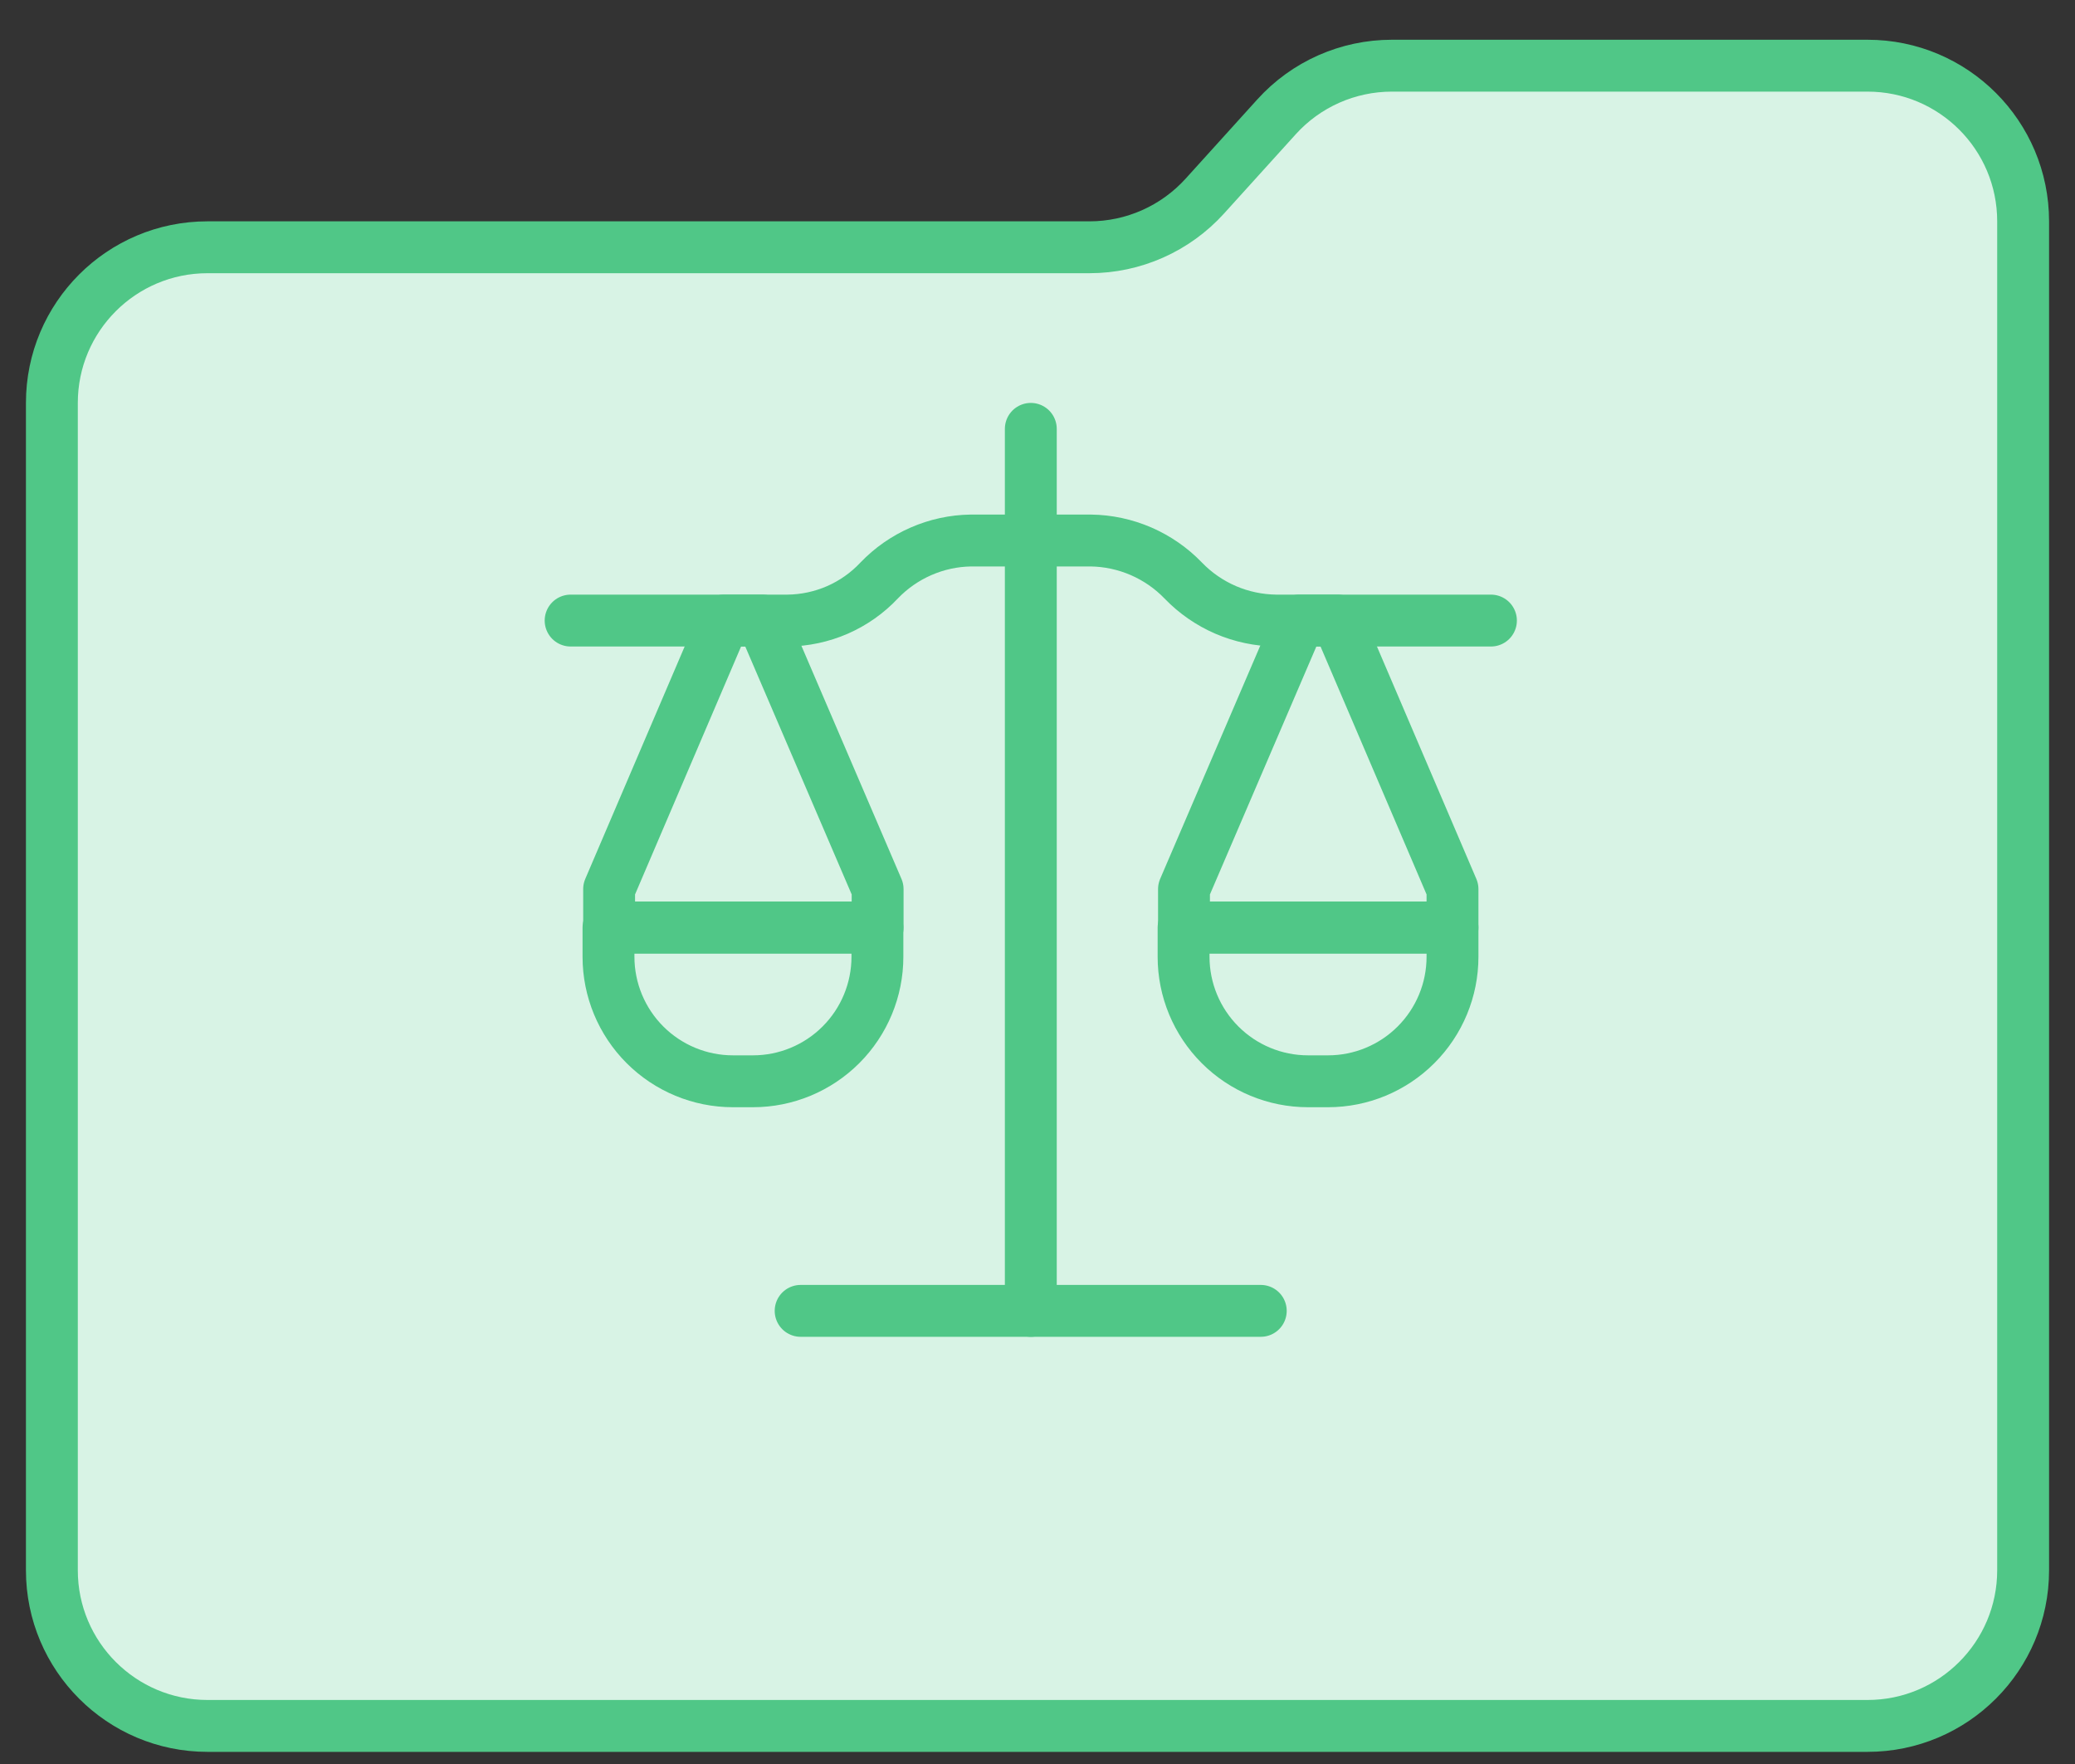 <?xml version="1.0" encoding="UTF-8"?> <svg xmlns="http://www.w3.org/2000/svg" width="40" height="34" viewBox="0 0 40 34" fill="none"><rect x="0" y="0" width="40" height="34" fill="#333333" stroke="none"/><path d="M1 30.266V7.766C1 6.109 2.343 4.766 4 4.766H21.002C21.85 4.766 22.658 4.407 23.227 3.778L24.607 2.253C25.175 1.624 25.984 1.266 26.831 1.266H36C37.657 1.266 39 2.609 39 4.266V30.266C39 31.922 37.657 33.266 36 33.266H4C2.343 33.266 1 31.922 1 30.266Z" fill="#D8F3E5" stroke="#50C787"></path><path d="M11.738 17.879H16.914V18.442C16.914 19.078 16.661 19.688 16.211 20.138C15.761 20.588 15.151 20.841 14.515 20.841H14.129C13.493 20.841 12.883 20.588 12.433 20.138C11.983 19.688 11.73 19.078 11.73 18.442V17.879H11.738Z" stroke="#50C787" stroke-miterlimit="10" stroke-linecap="round" stroke-linejoin="round"></path><path d="M11 11.961H15.181C15.512 11.958 15.839 11.888 16.143 11.756C16.446 11.623 16.72 11.431 16.947 11.189C17.176 10.95 17.45 10.759 17.753 10.627C18.056 10.494 18.382 10.423 18.713 10.418H21.027C21.36 10.422 21.689 10.493 21.995 10.625C22.301 10.758 22.578 10.949 22.809 11.189C23.041 11.43 23.319 11.622 23.626 11.755C23.933 11.887 24.264 11.957 24.599 11.961H28.741" stroke="#50C787" stroke-miterlimit="10" stroke-linecap="round" stroke-linejoin="round"></path><path d="M19.871 8.266V25.266" stroke="#50C787" stroke-miterlimit="10" stroke-linecap="round" stroke-linejoin="round"></path><path d="M24.304 25.266H15.434" stroke="#50C787" stroke-miterlimit="10" stroke-linecap="round" stroke-linejoin="round"></path><path d="M14.696 11.961H13.956L11.742 17.137V17.877H16.918V17.137L14.696 11.961Z" stroke="#50C787" stroke-miterlimit="10" stroke-linecap="round" stroke-linejoin="round"></path><path d="M22.824 17.879H28V18.442C28 19.078 27.747 19.688 27.297 20.138C26.847 20.588 26.237 20.841 25.601 20.841H25.215C24.579 20.841 23.969 20.588 23.519 20.138C23.069 19.688 22.816 19.078 22.816 18.442V17.879H22.824Z" stroke="#50C787" stroke-miterlimit="10" stroke-linecap="round" stroke-linejoin="round"></path><path d="M25.786 11.961H25.046L22.824 17.137V17.877H28V17.137L25.786 11.961Z" stroke="#50C787" stroke-miterlimit="10" stroke-linecap="round" stroke-linejoin="round"></path></svg> 